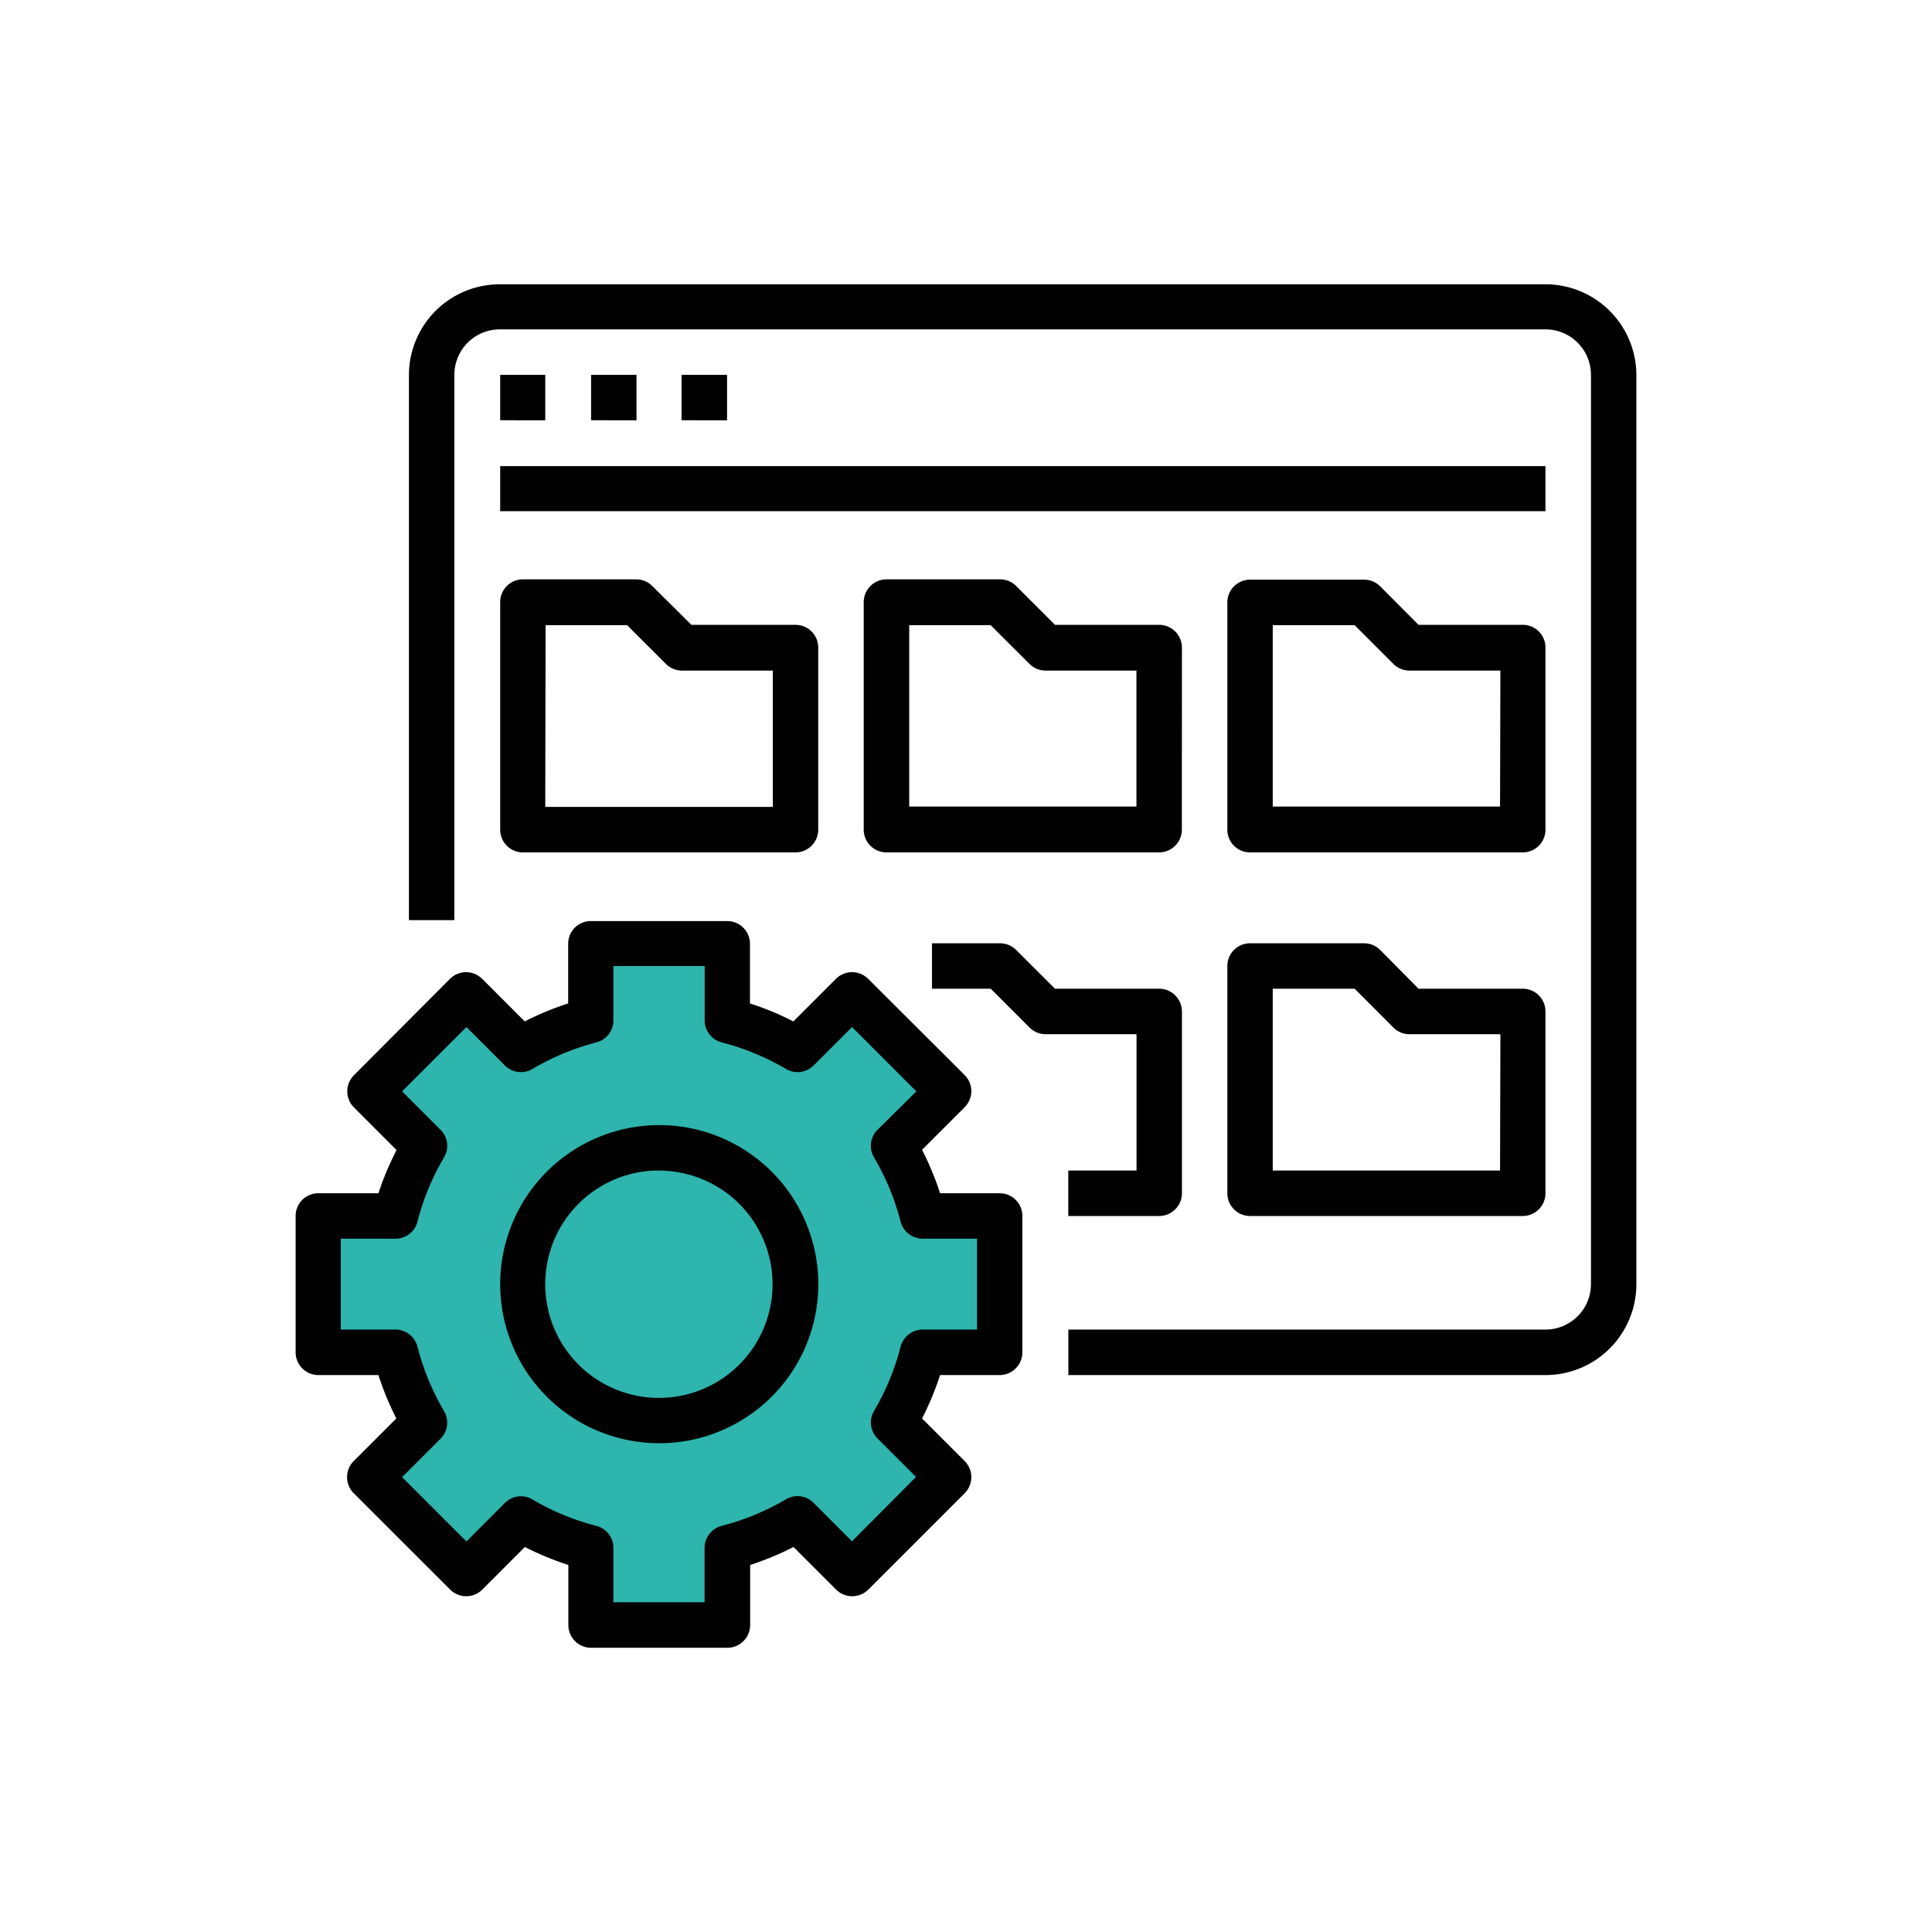 <svg xmlns="http://www.w3.org/2000/svg" id="Layer_1" data-name="Layer 1" viewBox="0 0 226.77 226.77"><defs><style>.cls-1{fill:#2eb5ad;}.cls-2{fill:#010101;}</style></defs><title>Artboard 7</title><polygon class="cls-1" points="69.99 110.72 68.29 120.55 61.51 122.55 54.41 117.71 43.61 128.57 49.16 134.28 47 142.73 36.36 142.73 36.97 158.34 47 159.58 49.78 166.52 44.23 173.77 54.87 184.11 60.73 179.02 69.99 182.72 71.53 190.59 85.73 190.59 85.73 180.56 93.29 178.71 100.69 185.03 111.03 172.69 106.71 167.6 109.39 160.04 116.74 159.58 115.81 142.73 108.56 142.73 105.01 134.59 110.88 128.41 101.38 117.71 92.25 125.47 85.11 119.77 84.96 109.59 69.99 110.72"></polygon><g id="surface1"><path class="cls-2" d="M181.4,33.37H58.71A10.66,10.66,0,0,0,48,44v64h5.33V44a5.34,5.34,0,0,1,5.34-5.34H181.4A5.34,5.34,0,0,1,186.74,44V150.73a5.34,5.34,0,0,1-5.34,5.33h-56v5.34h56a10.67,10.67,0,0,0,10.67-10.67V44A10.67,10.67,0,0,0,181.4,33.37Z"></path><path class="cls-2" d="M58.71,44H64v5.33H58.71Z"></path><path class="cls-2" d="M69.38,44h5.33v5.33H69.38Z"></path><path class="cls-2" d="M80,44h5.34v5.33H80Z"></path><path class="cls-2" d="M58.71,54.71H181.4V60H58.71Z"></path><path class="cls-2" d="M58.71,97.38a2.66,2.66,0,0,0,2.66,2.67h32a2.67,2.67,0,0,0,2.67-2.67V76a2.67,2.67,0,0,0-2.67-2.66H81.15L76.6,68.82A2.67,2.67,0,0,0,74.71,68H61.37a2.67,2.67,0,0,0-2.66,2.67Zm5.33-24h9.57l4.55,4.55a2.67,2.67,0,0,0,1.88.78H90.71v16H64Z"></path><path class="cls-2" d="M138.73,76a2.67,2.67,0,0,0-2.67-2.66H123.83l-4.56-4.56a2.67,2.67,0,0,0-1.88-.78H104.05a2.68,2.68,0,0,0-2.67,2.67V97.38a2.67,2.67,0,0,0,2.67,2.67h32a2.67,2.67,0,0,0,2.67-2.67Zm-5.34,18.67H106.72V73.38h9.56l4.56,4.55a2.65,2.65,0,0,0,1.88.78h10.67Z"></path><path class="cls-2" d="M181.4,76a2.66,2.66,0,0,0-2.67-2.66H166.5L162,68.82a2.67,2.67,0,0,0-1.89-.78H146.73a2.67,2.67,0,0,0-2.67,2.67V97.38a2.66,2.66,0,0,0,2.67,2.67h32a2.66,2.66,0,0,0,2.67-2.67Zm-5.33,18.67H149.39V73.38H159l4.55,4.55a2.67,2.67,0,0,0,1.89.78h10.67Z"></path><path class="cls-2" d="M125.39,137.39v5.34h10.67a2.68,2.68,0,0,0,2.67-2.67V118.72a2.68,2.68,0,0,0-2.67-2.67H123.83l-4.56-4.55a2.67,2.67,0,0,0-1.88-.78h-8v5.33h6.9l4.56,4.56a2.65,2.65,0,0,0,1.88.78h10.67v16Z"></path><path class="cls-2" d="M178.73,116.05H166.5L162,111.5a2.67,2.67,0,0,0-1.89-.78H146.73a2.66,2.66,0,0,0-2.67,2.67v26.67a2.67,2.67,0,0,0,2.67,2.67h32a2.67,2.67,0,0,0,2.67-2.67V118.72A2.67,2.67,0,0,0,178.73,116.05Zm-2.66,21.34H149.39V116.05H159l4.55,4.56a2.67,2.67,0,0,0,1.89.78h10.67Z"></path><path class="cls-2" d="M44.42,140.06H37.37a2.66,2.66,0,0,0-2.67,2.67v16a2.67,2.67,0,0,0,2.67,2.67h7.05a34.72,34.72,0,0,0,2.1,5.09l-5,5a2.68,2.68,0,0,0,0,3.78l11.32,11.31a2.67,2.67,0,0,0,3.77,0l5-5a34.88,34.88,0,0,0,5.1,2.11v7.05a2.67,2.67,0,0,0,2.67,2.67h16a2.68,2.68,0,0,0,2.67-2.67v-7.05a34.77,34.77,0,0,0,5.09-2.11l5,5a2.68,2.68,0,0,0,3.78,0l11.31-11.31a2.68,2.68,0,0,0,0-3.78l-5-5a34.77,34.77,0,0,0,2.11-5.09h7a2.67,2.67,0,0,0,2.66-2.67v-16a2.66,2.66,0,0,0-2.66-2.67h-7a34.88,34.88,0,0,0-2.11-5.1l5-5a2.67,2.67,0,0,0,0-3.77L101.9,114.89a2.68,2.68,0,0,0-3.78,0l-5,5a33.7,33.7,0,0,0-5.09-2.11v-7a2.67,2.67,0,0,0-2.67-2.67h-16a2.66,2.66,0,0,0-2.67,2.67v7a33.81,33.81,0,0,0-5.1,2.11l-5-5a2.67,2.67,0,0,0-3.77,0L41.54,126.21a2.67,2.67,0,0,0,0,3.77l5,5q-.33.66-.63,1.32A32.12,32.12,0,0,0,44.42,140.06ZM49,143.39a29.08,29.08,0,0,1,3.12-7.54,2.66,2.66,0,0,0-.41-3.24L47.2,128.1l7.55-7.55,4.51,4.51a2.66,2.66,0,0,0,3.24.41A29.29,29.29,0,0,1,70,122.35a2.65,2.65,0,0,0,2-2.58v-6.38H82.71v6.38a2.67,2.67,0,0,0,2,2.58,29.5,29.5,0,0,1,7.55,3.12,2.66,2.66,0,0,0,3.24-.41l4.51-4.51,7.55,7.55L103,132.61a2.66,2.66,0,0,0-.41,3.24,29.23,29.23,0,0,1,3.12,7.54,2.67,2.67,0,0,0,2.58,2h6.39v10.67h-6.39a2.68,2.68,0,0,0-2.58,2,29.15,29.15,0,0,1-3.12,7.55,2.66,2.66,0,0,0,.41,3.24l4.52,4.51L100,180.91l-4.51-4.52a2.66,2.66,0,0,0-3.24-.41,29.15,29.15,0,0,1-7.55,3.12,2.68,2.68,0,0,0-2,2.58v6.39H72v-6.39a2.67,2.67,0,0,0-2-2.58A28.94,28.94,0,0,1,62.5,176a2.66,2.66,0,0,0-3.24.41l-4.51,4.52-7.55-7.55,4.51-4.51a2.66,2.66,0,0,0,.41-3.24A29.15,29.15,0,0,1,49,158.06a2.67,2.67,0,0,0-2.58-2H40V145.39h6.39A2.65,2.65,0,0,0,49,143.39Z"></path><path class="cls-2" d="M77.38,169.4a18.67,18.67,0,1,0-18.67-18.67A18.67,18.67,0,0,0,77.38,169.4Zm0-32A13.34,13.34,0,1,1,64,150.73,13.33,13.33,0,0,1,77.38,137.39Z"></path></g></svg>